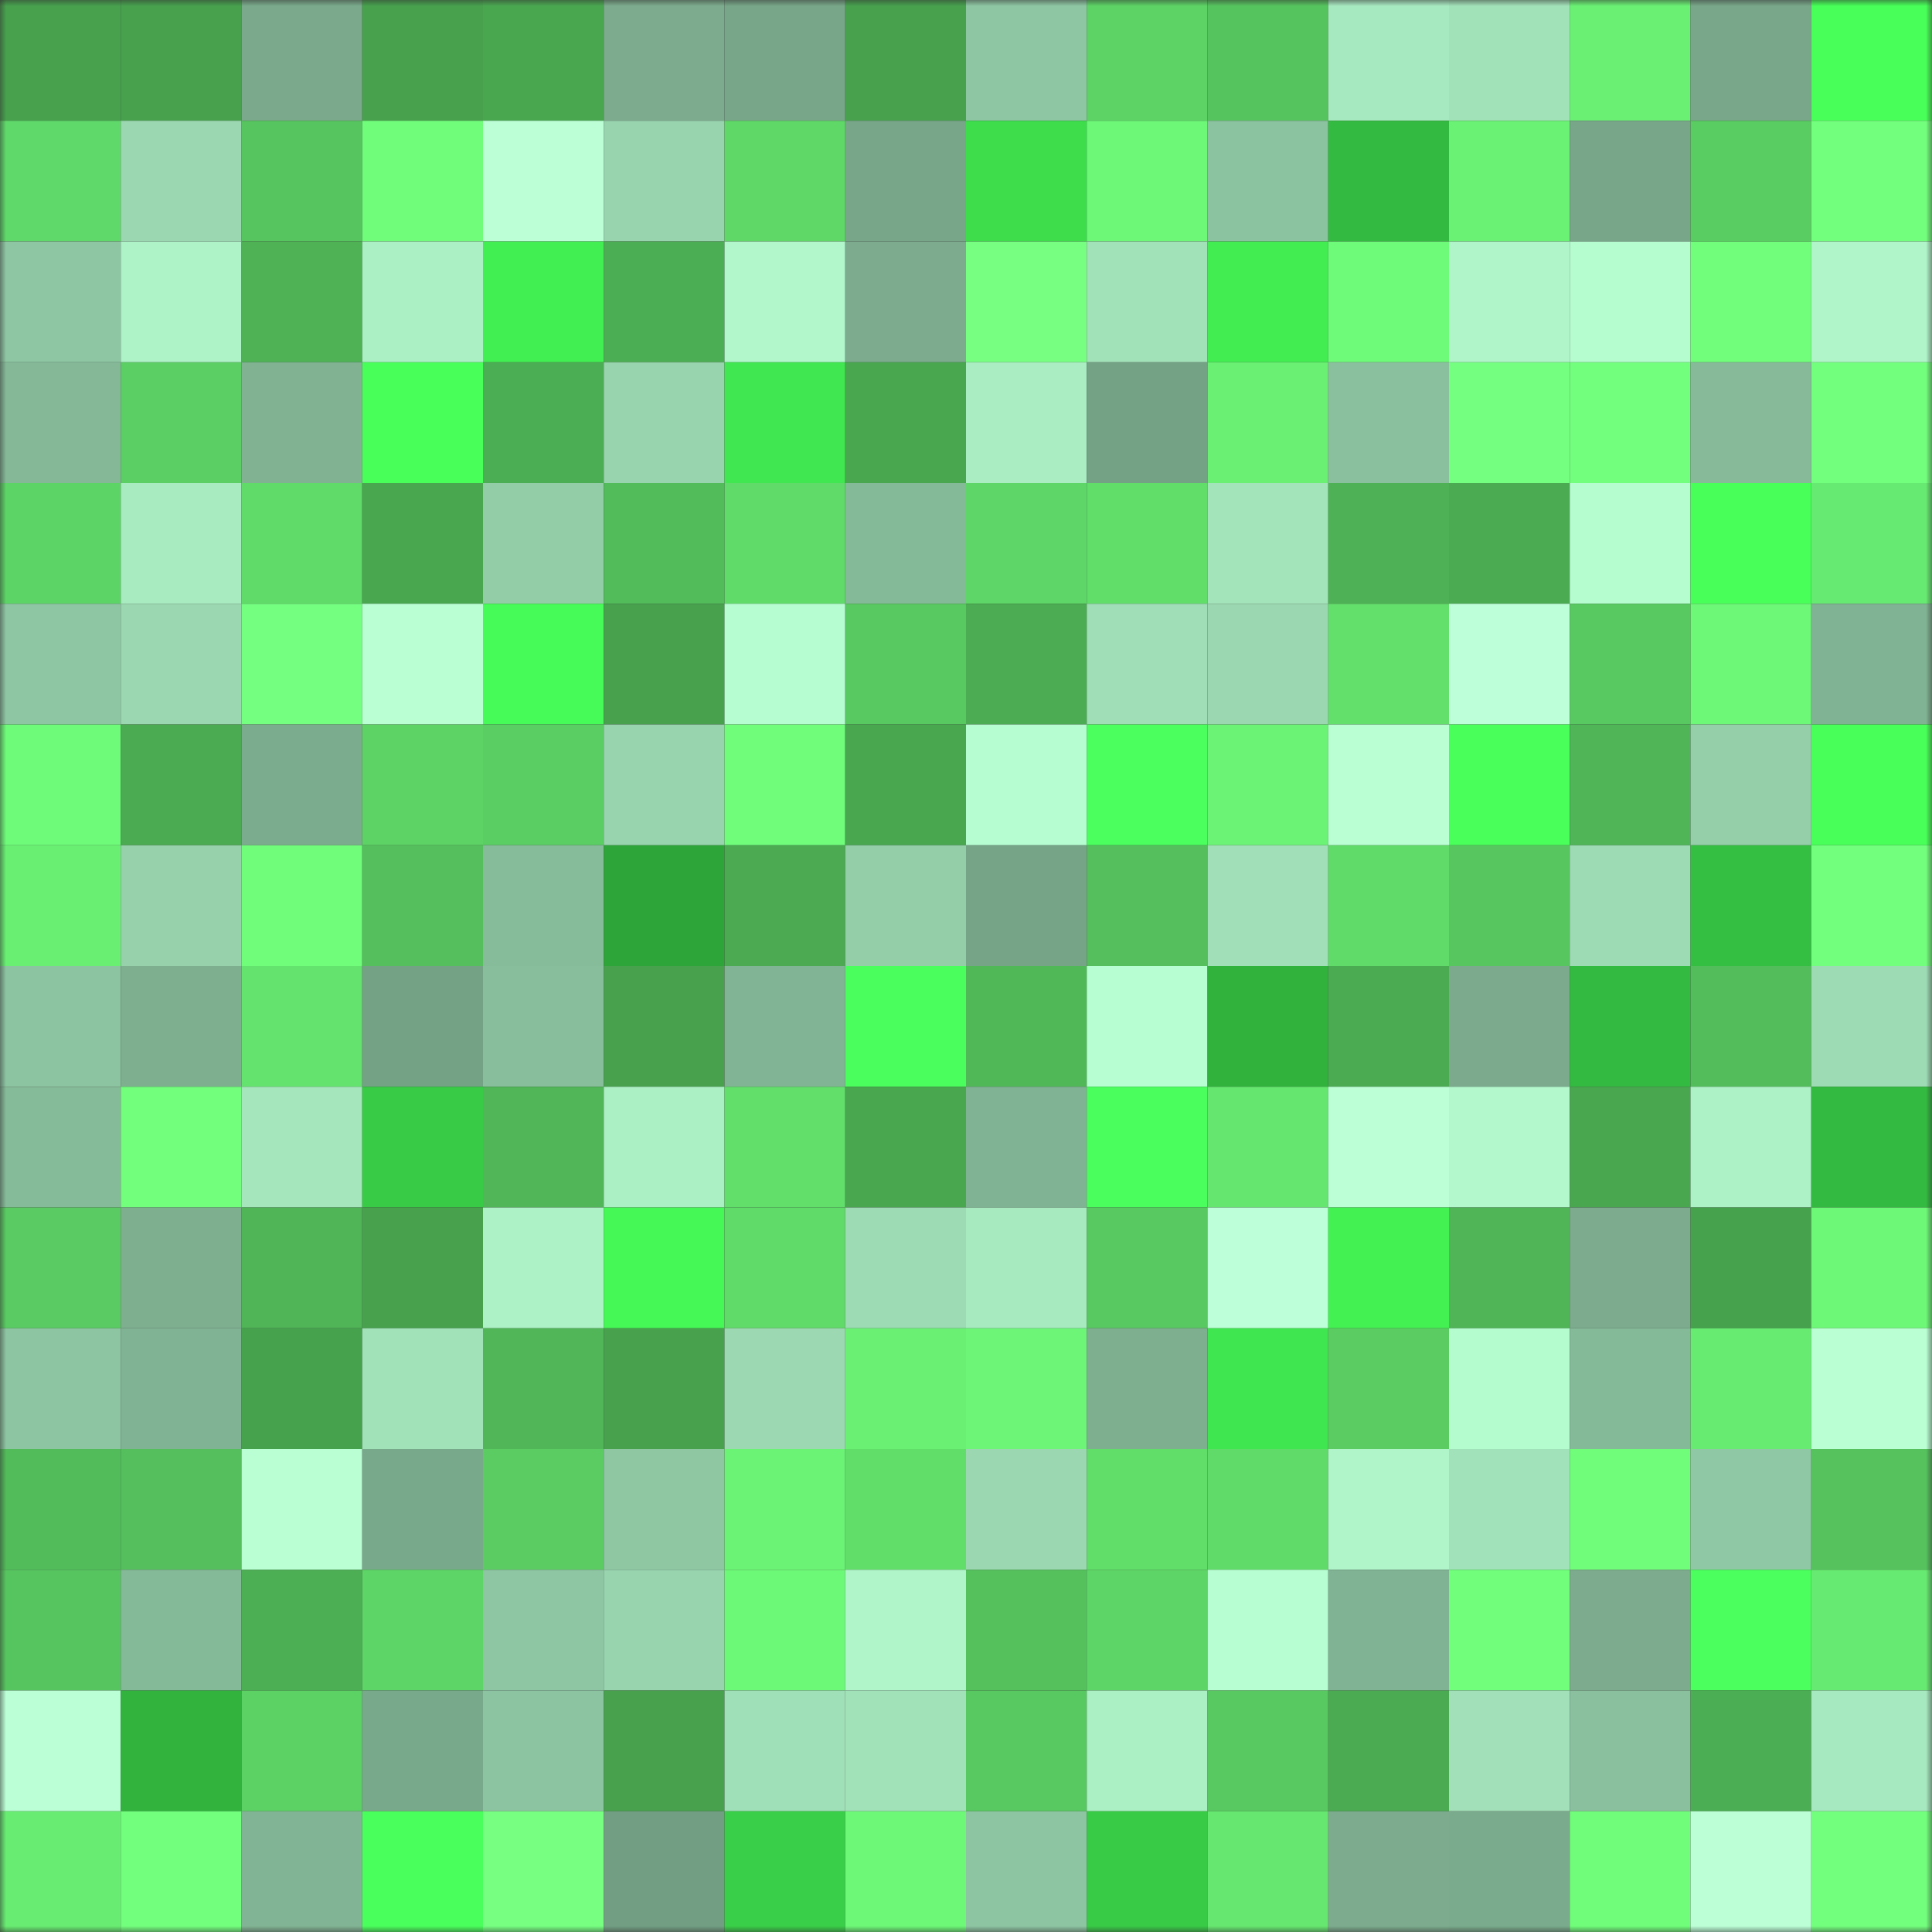 <svg viewBox="0 0 160 160" fill="none" role="img" xmlns="http://www.w3.org/2000/svg" width="240" height="240" name="lens%2Capemon.lens"><rect x="0" y="0" width="160" height="160" fill="#333333" stroke="none"/><mask id="1044749336" mask-type="alpha" maskUnits="userSpaceOnUse" x="0" y="0" width="160" height="160"><rect width="160" height="160" fill="#FFFFFF"></rect></mask><g mask="url(#1044749336)"><rect x="0" y="0" width="10" height="10" fill="#47a14d"></rect><rect x="10" y="0" width="10" height="10" fill="#47a14d"></rect><rect x="20" y="0" width="10" height="10" fill="#7aaa8b"></rect><rect x="30" y="0" width="10" height="10" fill="#47a14d"></rect><rect x="40" y="0" width="10" height="10" fill="#49a750"></rect><rect x="50" y="0" width="10" height="10" fill="#7cac8d"></rect><rect x="60" y="0" width="10" height="10" fill="#77a688"></rect><rect x="70" y="0" width="10" height="10" fill="#47a14d"></rect><rect x="80" y="0" width="10" height="10" fill="#8ec6a3"></rect><rect x="90" y="0" width="10" height="10" fill="#5dd365"></rect><rect x="100" y="0" width="10" height="10" fill="#56c45e"></rect><rect x="110" y="0" width="10" height="10" fill="#a6e8bf"></rect><rect x="120" y="0" width="10" height="10" fill="#a2e2b9"></rect><rect x="130" y="0" width="10" height="10" fill="#6af174"></rect><rect x="140" y="0" width="10" height="10" fill="#78a789"></rect><rect x="150" y="0" width="10" height="10" fill="#47ff58"></rect><rect x="0" y="10" width="10" height="10" fill="#5fd969"></rect><rect x="10" y="10" width="10" height="10" fill="#9bd8b1"></rect><rect x="20" y="10" width="10" height="10" fill="#57c55f"></rect><rect x="30" y="10" width="10" height="10" fill="#70fe7a"></rect><rect x="40" y="10" width="10" height="10" fill="#bcffd7"></rect><rect x="50" y="10" width="10" height="10" fill="#98d4ae"></rect><rect x="60" y="10" width="10" height="10" fill="#5fd868"></rect><rect x="70" y="10" width="10" height="10" fill="#77a688"></rect><rect x="80" y="10" width="10" height="10" fill="#3ddd4c"></rect><rect x="90" y="10" width="10" height="10" fill="#6df877"></rect><rect x="100" y="10" width="10" height="10" fill="#8bc29f"></rect><rect x="110" y="10" width="10" height="10" fill="#33ba40"></rect><rect x="120" y="10" width="10" height="10" fill="#6af275"></rect><rect x="130" y="10" width="10" height="10" fill="#77a688"></rect><rect x="140" y="10" width="10" height="10" fill="#59cc62"></rect><rect x="150" y="10" width="10" height="10" fill="#73ff7e"></rect><rect x="0" y="20" width="10" height="10" fill="#8ec6a3"></rect><rect x="10" y="20" width="10" height="10" fill="#aef2c7"></rect><rect x="20" y="20" width="10" height="10" fill="#4fb356"></rect><rect x="30" y="20" width="10" height="10" fill="#abefc4"></rect><rect x="40" y="20" width="10" height="10" fill="#42ef53"></rect><rect x="50" y="20" width="10" height="10" fill="#4cae54"></rect><rect x="60" y="20" width="10" height="10" fill="#b1f7cb"></rect><rect x="70" y="20" width="10" height="10" fill="#7cac8d"></rect><rect x="80" y="20" width="10" height="10" fill="#76ff81"></rect><rect x="90" y="20" width="10" height="10" fill="#a2e2b9"></rect><rect x="100" y="20" width="10" height="10" fill="#42ed52"></rect><rect x="110" y="20" width="10" height="10" fill="#6efb79"></rect><rect x="120" y="20" width="10" height="10" fill="#b0f5c9"></rect><rect x="130" y="20" width="10" height="10" fill="#b5fccf"></rect><rect x="140" y="20" width="10" height="10" fill="#71ff7b"></rect><rect x="150" y="20" width="10" height="10" fill="#b0f5c9"></rect><rect x="0" y="30" width="10" height="10" fill="#84b897"></rect><rect x="10" y="30" width="10" height="10" fill="#5bcf64"></rect><rect x="20" y="30" width="10" height="10" fill="#81b393"></rect><rect x="30" y="30" width="10" height="10" fill="#48ff59"></rect><rect x="40" y="30" width="10" height="10" fill="#4cae54"></rect><rect x="50" y="30" width="10" height="10" fill="#98d4ae"></rect><rect x="60" y="30" width="10" height="10" fill="#40e750"></rect><rect x="70" y="30" width="10" height="10" fill="#49a750"></rect><rect x="80" y="30" width="10" height="10" fill="#aaedc2"></rect><rect x="90" y="30" width="10" height="10" fill="#74a285"></rect><rect x="100" y="30" width="10" height="10" fill="#6af174"></rect><rect x="110" y="30" width="10" height="10" fill="#8ac09e"></rect><rect x="120" y="30" width="10" height="10" fill="#75ff81"></rect><rect x="130" y="30" width="10" height="10" fill="#73ff7e"></rect><rect x="140" y="30" width="10" height="10" fill="#86ba99"></rect><rect x="150" y="30" width="10" height="10" fill="#73ff7e"></rect><rect x="0" y="40" width="10" height="10" fill="#5dd466"></rect><rect x="10" y="40" width="10" height="10" fill="#a9ebc1"></rect><rect x="20" y="40" width="10" height="10" fill="#60da69"></rect><rect x="30" y="40" width="10" height="10" fill="#49a750"></rect><rect x="40" y="40" width="10" height="10" fill="#93cda8"></rect><rect x="50" y="40" width="10" height="10" fill="#52bb5a"></rect><rect x="60" y="40" width="10" height="10" fill="#60db69"></rect><rect x="70" y="40" width="10" height="10" fill="#85ba98"></rect><rect x="80" y="40" width="10" height="10" fill="#5ed768"></rect><rect x="90" y="40" width="10" height="10" fill="#61dd6a"></rect><rect x="100" y="40" width="10" height="10" fill="#a4e4bb"></rect><rect x="110" y="40" width="10" height="10" fill="#4eb155"></rect><rect x="120" y="40" width="10" height="10" fill="#4bab52"></rect><rect x="130" y="40" width="10" height="10" fill="#b5fccf"></rect><rect x="140" y="40" width="10" height="10" fill="#47ff58"></rect><rect x="150" y="40" width="10" height="10" fill="#67ea71"></rect><rect x="0" y="50" width="10" height="10" fill="#8ec6a3"></rect><rect x="10" y="50" width="10" height="10" fill="#9bd8b1"></rect><rect x="20" y="50" width="10" height="10" fill="#75ff80"></rect><rect x="30" y="50" width="10" height="10" fill="#baffd4"></rect><rect x="40" y="50" width="10" height="10" fill="#46fb57"></rect><rect x="50" y="50" width="10" height="10" fill="#47a14d"></rect><rect x="60" y="50" width="10" height="10" fill="#b6fed1"></rect><rect x="70" y="50" width="10" height="10" fill="#58c961"></rect><rect x="80" y="50" width="10" height="10" fill="#4cac53"></rect><rect x="90" y="50" width="10" height="10" fill="#9fdeb6"></rect><rect x="100" y="50" width="10" height="10" fill="#9bd8b1"></rect><rect x="110" y="50" width="10" height="10" fill="#63e06c"></rect><rect x="120" y="50" width="10" height="10" fill="#bdffd8"></rect><rect x="130" y="50" width="10" height="10" fill="#58c961"></rect><rect x="140" y="50" width="10" height="10" fill="#6df877"></rect><rect x="150" y="50" width="10" height="10" fill="#80b393"></rect><rect x="0" y="60" width="10" height="10" fill="#6efb79"></rect><rect x="10" y="60" width="10" height="10" fill="#4bab52"></rect><rect x="20" y="60" width="10" height="10" fill="#7bac8d"></rect><rect x="30" y="60" width="10" height="10" fill="#5dd365"></rect><rect x="40" y="60" width="10" height="10" fill="#5ace63"></rect><rect x="50" y="60" width="10" height="10" fill="#98d4ae"></rect><rect x="60" y="60" width="10" height="10" fill="#6ffd7a"></rect><rect x="70" y="60" width="10" height="10" fill="#49a750"></rect><rect x="80" y="60" width="10" height="10" fill="#b6fed1"></rect><rect x="90" y="60" width="10" height="10" fill="#4bff5e"></rect><rect x="100" y="60" width="10" height="10" fill="#6bf375"></rect><rect x="110" y="60" width="10" height="10" fill="#baffd4"></rect><rect x="120" y="60" width="10" height="10" fill="#49ff5a"></rect><rect x="130" y="60" width="10" height="10" fill="#4fb557"></rect><rect x="140" y="60" width="10" height="10" fill="#95cfaa"></rect><rect x="150" y="60" width="10" height="10" fill="#47ff58"></rect><rect x="0" y="70" width="10" height="10" fill="#69f073"></rect><rect x="10" y="70" width="10" height="10" fill="#96d1ab"></rect><rect x="20" y="70" width="10" height="10" fill="#70fe7a"></rect><rect x="30" y="70" width="10" height="10" fill="#54bf5c"></rect><rect x="40" y="70" width="10" height="10" fill="#87bc9a"></rect><rect x="50" y="70" width="10" height="10" fill="#2ea539"></rect><rect x="60" y="70" width="10" height="10" fill="#4baa52"></rect><rect x="70" y="70" width="10" height="10" fill="#93cea9"></rect><rect x="80" y="70" width="10" height="10" fill="#76a487"></rect><rect x="90" y="70" width="10" height="10" fill="#54bf5c"></rect><rect x="100" y="70" width="10" height="10" fill="#a0dfb7"></rect><rect x="110" y="70" width="10" height="10" fill="#60da69"></rect><rect x="120" y="70" width="10" height="10" fill="#57c65f"></rect><rect x="130" y="70" width="10" height="10" fill="#9ddbb4"></rect><rect x="140" y="70" width="10" height="10" fill="#35bf42"></rect><rect x="150" y="70" width="10" height="10" fill="#73ff7e"></rect><rect x="0" y="80" width="10" height="10" fill="#8cc4a1"></rect><rect x="10" y="80" width="10" height="10" fill="#7eb090"></rect><rect x="20" y="80" width="10" height="10" fill="#64e46e"></rect><rect x="30" y="80" width="10" height="10" fill="#74a285"></rect><rect x="40" y="80" width="10" height="10" fill="#88be9c"></rect><rect x="50" y="80" width="10" height="10" fill="#47a14d"></rect><rect x="60" y="80" width="10" height="10" fill="#81b494"></rect><rect x="70" y="80" width="10" height="10" fill="#4aff5d"></rect><rect x="80" y="80" width="10" height="10" fill="#51b858"></rect><rect x="90" y="80" width="10" height="10" fill="#b7ffd2"></rect><rect x="100" y="80" width="10" height="10" fill="#31b23d"></rect><rect x="110" y="80" width="10" height="10" fill="#4bab52"></rect><rect x="120" y="80" width="10" height="10" fill="#7bab8c"></rect><rect x="130" y="80" width="10" height="10" fill="#33ba40"></rect><rect x="140" y="80" width="10" height="10" fill="#53bd5b"></rect><rect x="150" y="80" width="10" height="10" fill="#9ddbb4"></rect><rect x="0" y="90" width="10" height="10" fill="#86bb99"></rect><rect x="10" y="90" width="10" height="10" fill="#71ff7c"></rect><rect x="20" y="90" width="10" height="10" fill="#a5e6bd"></rect><rect x="30" y="90" width="10" height="10" fill="#38cb46"></rect><rect x="40" y="90" width="10" height="10" fill="#50b658"></rect><rect x="50" y="90" width="10" height="10" fill="#abefc4"></rect><rect x="60" y="90" width="10" height="10" fill="#62df6b"></rect><rect x="70" y="90" width="10" height="10" fill="#49a750"></rect><rect x="80" y="90" width="10" height="10" fill="#80b393"></rect><rect x="90" y="90" width="10" height="10" fill="#4aff5d"></rect><rect x="100" y="90" width="10" height="10" fill="#65e66f"></rect><rect x="110" y="90" width="10" height="10" fill="#bcffd7"></rect><rect x="120" y="90" width="10" height="10" fill="#b2f8cc"></rect><rect x="130" y="90" width="10" height="10" fill="#49a750"></rect><rect x="140" y="90" width="10" height="10" fill="#adf1c6"></rect><rect x="150" y="90" width="10" height="10" fill="#33ba40"></rect><rect x="0" y="100" width="10" height="10" fill="#59cb62"></rect><rect x="10" y="100" width="10" height="10" fill="#7eb090"></rect><rect x="20" y="100" width="10" height="10" fill="#50b557"></rect><rect x="30" y="100" width="10" height="10" fill="#47a14d"></rect><rect x="40" y="100" width="10" height="10" fill="#adf1c6"></rect><rect x="50" y="100" width="10" height="10" fill="#45f856"></rect><rect x="60" y="100" width="10" height="10" fill="#60da69"></rect><rect x="70" y="100" width="10" height="10" fill="#9ddbb4"></rect><rect x="80" y="100" width="10" height="10" fill="#a8eac0"></rect><rect x="90" y="100" width="10" height="10" fill="#58c961"></rect><rect x="100" y="100" width="10" height="10" fill="#bdffd9"></rect><rect x="110" y="100" width="10" height="10" fill="#43f153"></rect><rect x="120" y="100" width="10" height="10" fill="#50b557"></rect><rect x="130" y="100" width="10" height="10" fill="#7cac8d"></rect><rect x="140" y="100" width="10" height="10" fill="#47a24e"></rect><rect x="150" y="100" width="10" height="10" fill="#6df877"></rect><rect x="0" y="110" width="10" height="10" fill="#8dc4a1"></rect><rect x="10" y="110" width="10" height="10" fill="#80b393"></rect><rect x="20" y="110" width="10" height="10" fill="#47a24e"></rect><rect x="30" y="110" width="10" height="10" fill="#a2e2b9"></rect><rect x="40" y="110" width="10" height="10" fill="#50b658"></rect><rect x="50" y="110" width="10" height="10" fill="#47a14d"></rect><rect x="60" y="110" width="10" height="10" fill="#9cd9b2"></rect><rect x="70" y="110" width="10" height="10" fill="#6af174"></rect><rect x="80" y="110" width="10" height="10" fill="#6cf576"></rect><rect x="90" y="110" width="10" height="10" fill="#7eb090"></rect><rect x="100" y="110" width="10" height="10" fill="#40e64f"></rect><rect x="110" y="110" width="10" height="10" fill="#5acc62"></rect><rect x="120" y="110" width="10" height="10" fill="#b4fbce"></rect><rect x="130" y="110" width="10" height="10" fill="#85ba98"></rect><rect x="140" y="110" width="10" height="10" fill="#67ec71"></rect><rect x="150" y="110" width="10" height="10" fill="#baffd4"></rect><rect x="0" y="120" width="10" height="10" fill="#52bb5a"></rect><rect x="10" y="120" width="10" height="10" fill="#54bf5c"></rect><rect x="20" y="120" width="10" height="10" fill="#baffd4"></rect><rect x="30" y="120" width="10" height="10" fill="#79a98b"></rect><rect x="40" y="120" width="10" height="10" fill="#5acc62"></rect><rect x="50" y="120" width="10" height="10" fill="#8fc7a3"></rect><rect x="60" y="120" width="10" height="10" fill="#6bf375"></rect><rect x="70" y="120" width="10" height="10" fill="#61dd6a"></rect><rect x="80" y="120" width="10" height="10" fill="#9bd8b1"></rect><rect x="90" y="120" width="10" height="10" fill="#61dd6a"></rect><rect x="100" y="120" width="10" height="10" fill="#60db6a"></rect><rect x="110" y="120" width="10" height="10" fill="#b0f5c9"></rect><rect x="120" y="120" width="10" height="10" fill="#a2e2ba"></rect><rect x="130" y="120" width="10" height="10" fill="#70fe7a"></rect><rect x="140" y="120" width="10" height="10" fill="#8fc8a4"></rect><rect x="150" y="120" width="10" height="10" fill="#55c25d"></rect><rect x="0" y="130" width="10" height="10" fill="#57c55f"></rect><rect x="10" y="130" width="10" height="10" fill="#85ba98"></rect><rect x="20" y="130" width="10" height="10" fill="#4daf54"></rect><rect x="30" y="130" width="10" height="10" fill="#5ed667"></rect><rect x="40" y="130" width="10" height="10" fill="#8ec6a3"></rect><rect x="50" y="130" width="10" height="10" fill="#98d4ae"></rect><rect x="60" y="130" width="10" height="10" fill="#6df978"></rect><rect x="70" y="130" width="10" height="10" fill="#b0f5c9"></rect><rect x="80" y="130" width="10" height="10" fill="#55c15d"></rect><rect x="90" y="130" width="10" height="10" fill="#5ed667"></rect><rect x="100" y="130" width="10" height="10" fill="#b7ffd2"></rect><rect x="110" y="130" width="10" height="10" fill="#80b393"></rect><rect x="120" y="130" width="10" height="10" fill="#71ff7b"></rect><rect x="130" y="130" width="10" height="10" fill="#7cac8d"></rect><rect x="140" y="130" width="10" height="10" fill="#4bff5e"></rect><rect x="150" y="130" width="10" height="10" fill="#67ea71"></rect><rect x="0" y="140" width="10" height="10" fill="#baffd5"></rect><rect x="10" y="140" width="10" height="10" fill="#32b33e"></rect><rect x="20" y="140" width="10" height="10" fill="#5cd164"></rect><rect x="30" y="140" width="10" height="10" fill="#79a98b"></rect><rect x="40" y="140" width="10" height="10" fill="#8cc4a1"></rect><rect x="50" y="140" width="10" height="10" fill="#47a14d"></rect><rect x="60" y="140" width="10" height="10" fill="#a0e0b8"></rect><rect x="70" y="140" width="10" height="10" fill="#a2e2b9"></rect><rect x="80" y="140" width="10" height="10" fill="#58c860"></rect><rect x="90" y="140" width="10" height="10" fill="#abefc4"></rect><rect x="100" y="140" width="10" height="10" fill="#58c860"></rect><rect x="110" y="140" width="10" height="10" fill="#4bab52"></rect><rect x="120" y="140" width="10" height="10" fill="#a1e0b8"></rect><rect x="130" y="140" width="10" height="10" fill="#8ac09e"></rect><rect x="140" y="140" width="10" height="10" fill="#4cae54"></rect><rect x="150" y="140" width="10" height="10" fill="#a6e8bf"></rect><rect x="0" y="150" width="10" height="10" fill="#68ed72"></rect><rect x="10" y="150" width="10" height="10" fill="#73ff7e"></rect><rect x="20" y="150" width="10" height="10" fill="#81b494"></rect><rect x="30" y="150" width="10" height="10" fill="#49ff5c"></rect><rect x="40" y="150" width="10" height="10" fill="#76ff81"></rect><rect x="50" y="150" width="10" height="10" fill="#729f83"></rect><rect x="60" y="150" width="10" height="10" fill="#39cf48"></rect><rect x="70" y="150" width="10" height="10" fill="#6df877"></rect><rect x="80" y="150" width="10" height="10" fill="#8dc5a2"></rect><rect x="90" y="150" width="10" height="10" fill="#38cb46"></rect><rect x="100" y="150" width="10" height="10" fill="#66e870"></rect><rect x="110" y="150" width="10" height="10" fill="#7cac8d"></rect><rect x="120" y="150" width="10" height="10" fill="#7aab8c"></rect><rect x="130" y="150" width="10" height="10" fill="#70fe7a"></rect><rect x="140" y="150" width="10" height="10" fill="#bcffd7"></rect><rect x="150" y="150" width="10" height="10" fill="#73ff7e"></rect></g></svg>
